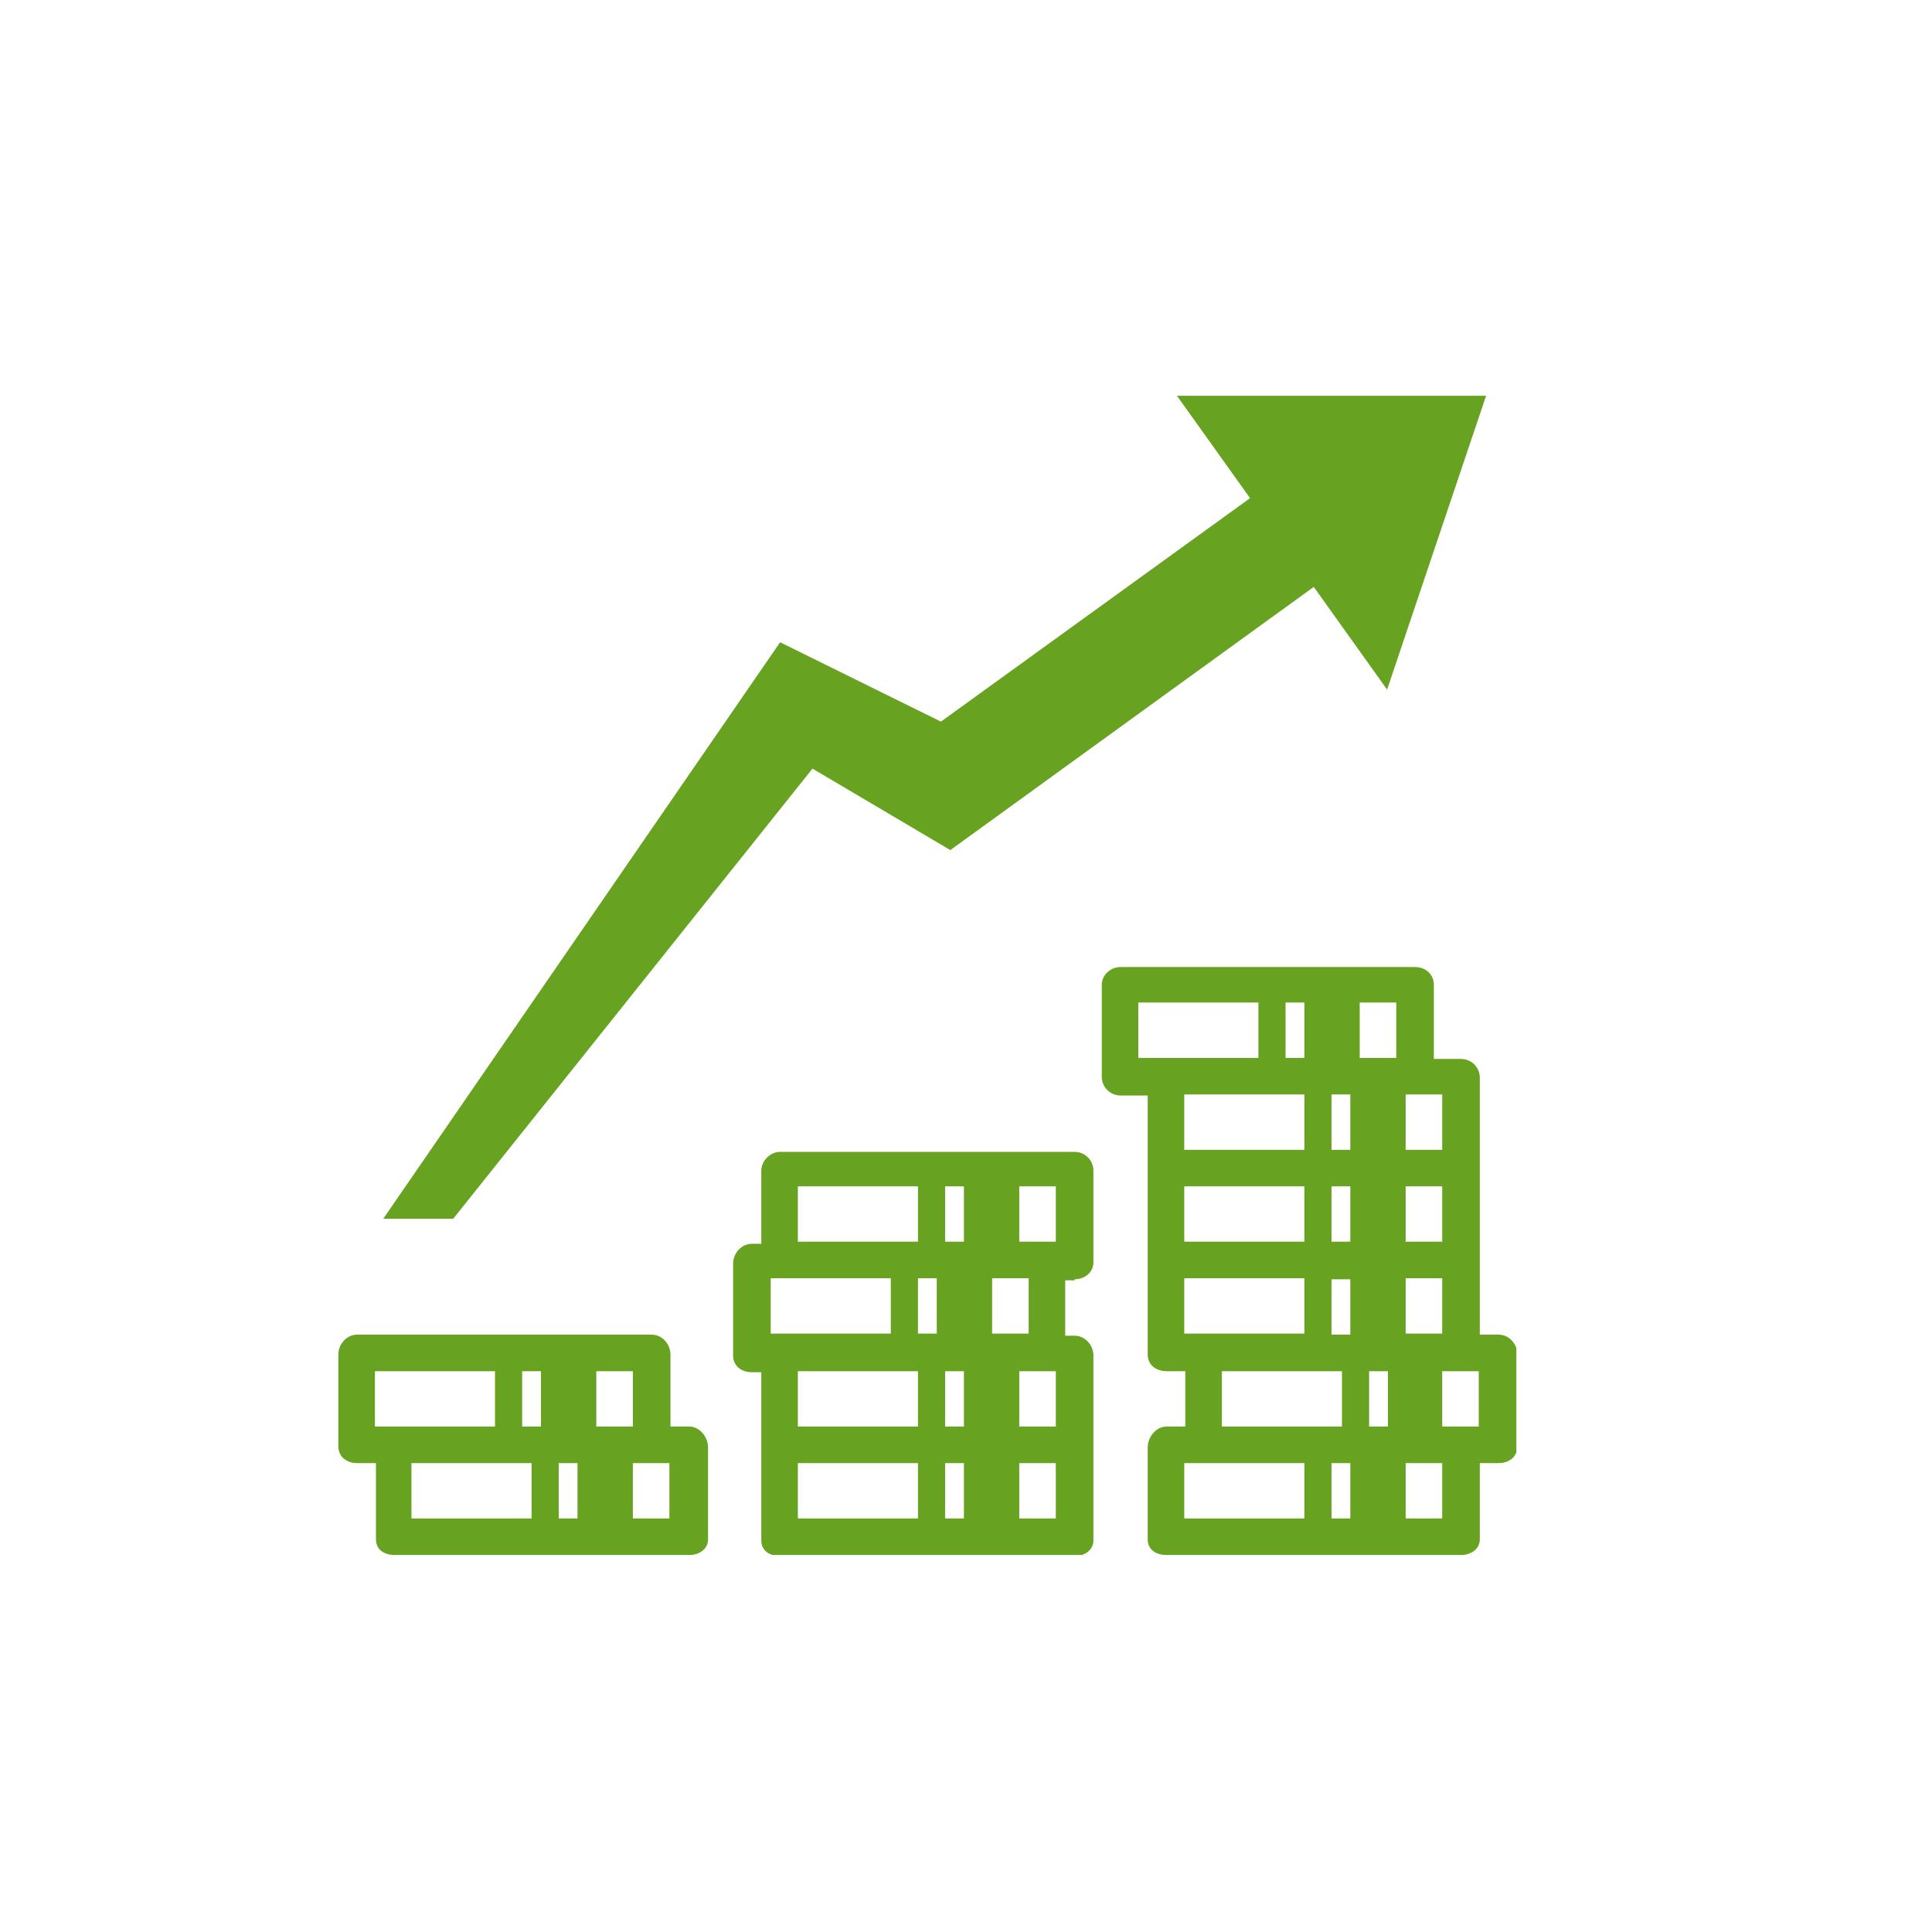 <?xml version="1.0" encoding="UTF-8"?>
<svg id="Layer_1" data-name="Layer 1" xmlns="http://www.w3.org/2000/svg" xmlns:xlink="http://www.w3.org/1999/xlink" version="1.1" viewBox="0 0 185 185">
  <defs>
    <style>
      .cls-1 {
        clip-path: url(#clippath);
      }

      .cls-2 {
        fill: none;
      }

      .cls-2, .cls-3 {
        stroke-width: 0px;
      }

      .cls-3 {
        fill: #68a221;
      }
    </style>
    <clipPath id="clippath">
      <rect class="cls-2" x="32.4" y="37.9" width="112.8" height="111"/>
    </clipPath>
  </defs>
  <g class="cls-1">
    <g id="Layer_1-2" data-name="Layer 1-2">
      <path id="Vector" class="cls-3" d="M132.8,66.1l9.5-28.2h-29.6l7,9.8-29.6,21.4-15.4-7.6-38,55.2h6.7l34.4-43.1,13.2,7.8,34.8-25.2,7,9.8h0Z"/>
      <path id="Vector_2" data-name="Vector 2" class="cls-3" d="M34.2,140.1h1.8v7.3c0,1,.8,1.5,1.8,1.5h28.2c1,0,1.8-.6,1.8-1.5v-8.8c0-1-.8-2-1.8-2h-1.8v-6.9c0-1-.8-1.9-1.8-1.9h-28.2c-1,0-1.8.9-1.8,1.9v8.8c0,1,.8,1.6,1.8,1.6ZM50.9,145.4h-11.5v-5.3h11.5v5.3ZM55.3,145.4h-1.8v-5.3h1.8v5.3ZM64.1,145.4h-3.5v-5.3h3.5v5.3ZM57.1,131.3h3.5v5.3h-3.5v-5.3ZM50,131.3h1.8v5.3h-1.8v-5.3ZM35.9,131.3h11.5v5.3h-11.5v-5.3Z"/>
      <path id="Vector_3" data-name="Vector 3" class="cls-3" d="M111.7,136.6c-1,0-1.8,1-1.8,2v8.8c0,1,.8,1.5,1.8,1.5h28.2c1,0,1.8-.6,1.8-1.5v-7.3h1.8c1,0,1.8-.6,1.8-1.6v-8.8c0-1-.8-1.9-1.8-1.9h-1.8v-6.9h0v-17.7c0-1-.8-1.8-1.8-1.8h-2.6v-7.1c0-1-.8-1.7-1.8-1.7h-28.2c-1,0-1.8.8-1.8,1.7v8.8c0,1,.8,1.8,1.8,1.8h2.6v15.9h0v8.9c0,1,.8,1.6,1.8,1.6h1.8v5.3s-1.8,0-1.8,0ZM124.9,145.4h-11.5v-5.3h11.5v5.3ZM129.3,145.4h-1.8v-5.3h1.8v5.3ZM113.4,127.7v-5.3h11.5v5.3h-11.5ZM127.5,104.8h1.8v5.3h-1.8v-5.3ZM138.1,118.9h-3.5v-5.3h3.5v5.3ZM129.3,113.6v5.3h-1.8v-5.3h1.8ZM124.9,118.9h-11.5v-5.3h11.5v5.3ZM127.5,122.5h1.8v5.3h-1.8v-5.3ZM131.1,131.3h1.8v5.3h-1.8v-5.3ZM138.1,145.4h-3.5v-5.3h3.5v5.3ZM141.6,136.6h-3.5v-5.3h3.5v5.3ZM134.6,127.7v-5.3h3.5v5.3h-3.5ZM138.1,110.1h-3.5v-5.3h3.5v5.3ZM130.2,96h3.5v5.3h-3.5v-5.3ZM123.1,96h1.8v5.3h-1.8v-5.3ZM109,96h11.5v5.3h-11.5v-5.3ZM124.9,104.8v5.3h-11.5v-5.3h11.5ZM117,131.3h11.5v5.3h-11.5v-5.3Z"/>
      <path id="Vector_4" data-name="Vector 4" class="cls-3" d="M102.9,122.5c1,0,1.8-.7,1.8-1.6v-8.8c0-1-.8-1.8-1.8-1.8h-28.2c-1,0-1.8.9-1.8,1.8v7h-.9c-1,0-1.8.9-1.8,1.9v8.8c0,1,.8,1.6,1.8,1.6h.9v16.1c0,1,.8,1.5,1.8,1.5h28.2c1,0,1.8-.6,1.8-1.5v-17.7c0-1-.8-1.9-1.8-1.9h-.9v-5.3h.9ZM97.6,113.6h3.5v5.3h-3.5v-5.3ZM90.5,113.6h1.8v5.3h-1.8v-5.3ZM101.1,131.3v5.3h-3.5v-5.3h3.5ZM92.3,136.6h-1.8v-5.3h1.8v5.3ZM89.7,127.7h-1.8v-5.3h1.8v5.3ZM73.8,127.7v-5.3h11.5v5.3h-11.5ZM76.4,113.6h11.5v5.3h-11.5v-5.3ZM87.9,131.3v5.3h-11.5v-5.3h11.5ZM87.9,145.4h-11.5v-5.3h11.5v5.3ZM92.3,145.4h-1.8v-5.3h1.8v5.3ZM101.1,145.4h-3.5v-5.3h3.5v5.3ZM98.5,127.7h-3.5v-5.3h3.5v5.3Z"/>
    </g>
  </g>
</svg>